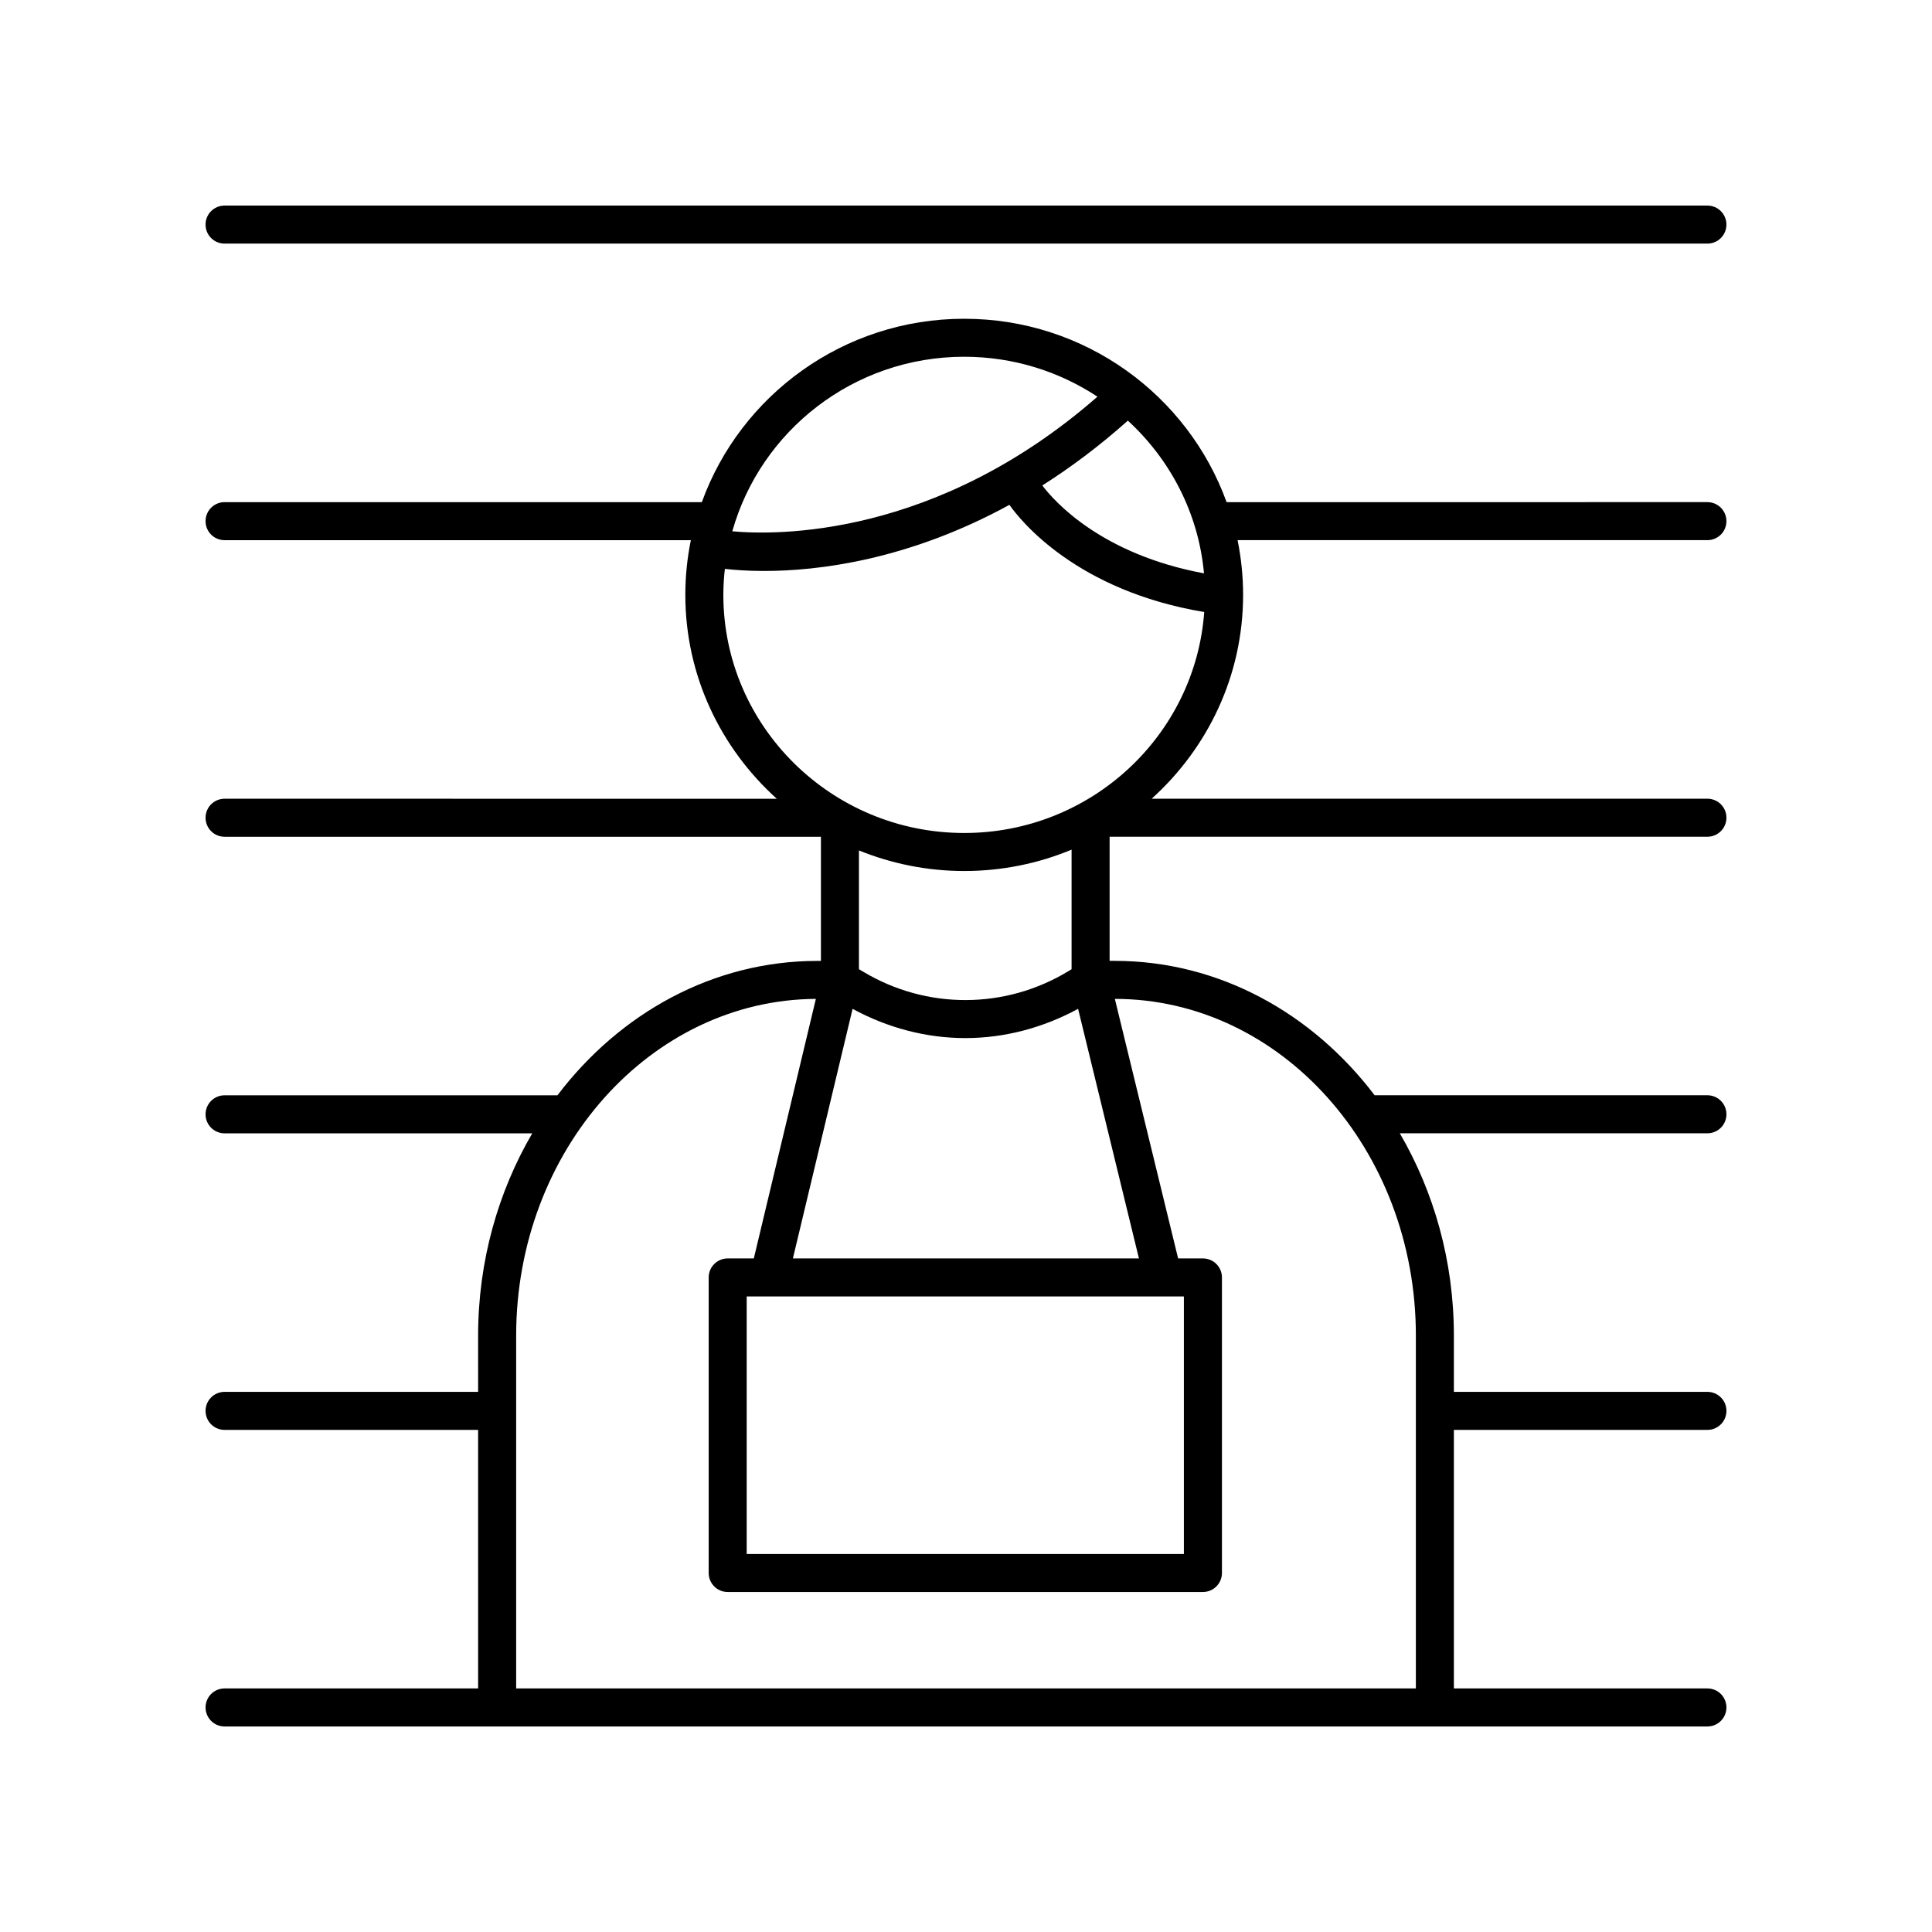 <?xml version="1.0" encoding="UTF-8"?>
<!-- Uploaded to: ICON Repo, www.svgrepo.com, Generator: ICON Repo Mixer Tools -->
<svg fill="#000000" width="800px" height="800px" version="1.1" viewBox="144 144 512 512" xmlns="http://www.w3.org/2000/svg">
 <g>
  <path d="m601.52 282.11c0-2.785-2.254-5.039-5.039-5.039l-127.42 0.004c-10.23-28.277-37.492-48.602-69.535-48.602-32.039 0-59.297 20.324-69.531 48.602h-126.48c-2.785 0-5.039 2.254-5.039 5.039s2.254 5.039 5.039 5.039h123.57c-0.957 4.684-1.465 9.531-1.465 14.496 0 21.406 9.387 40.633 24.234 54.027l-146.34-0.004c-2.785 0-5.039 2.254-5.039 5.039 0 2.785 2.254 5.039 5.039 5.039h157.86c0.066 0 0.117-0.035 0.18-0.035v32.934h-0.949c-27.641 0-52.375 13.871-68.879 35.621l-88.211-0.004c-2.785 0-5.039 2.254-5.039 5.039 0 2.785 2.254 5.039 5.039 5.039h81.535c-9.039 15.488-14.344 33.871-14.344 53.629l0.004 14.883h-67.195c-2.785 0-5.039 2.254-5.039 5.039s2.254 5.039 5.039 5.039h67.191l0.004 68.516h-67.195c-2.785 0-5.039 2.254-5.039 5.039s2.254 5.039 5.039 5.039h392.97c2.785 0 5.039-2.254 5.039-5.039s-2.254-5.039-5.039-5.039h-67.191v-68.516h67.191c2.785 0 5.039-2.254 5.039-5.039s-2.254-5.039-5.039-5.039h-67.191v-14.93c0-19.746-5.305-38.113-14.332-53.594h81.523c2.785 0 5.039-2.254 5.039-5.039 0-2.785-2.254-5.039-5.039-5.039l-88.191 0.004c-16.5-21.75-41.238-35.621-68.867-35.621h-1.367v-32.934c0.07 0.004 0.133 0.039 0.203 0.039h158.22c2.785 0 5.039-2.254 5.039-5.039 0-2.785-2.254-5.039-5.039-5.039l-147.28 0.004c14.848-13.391 24.234-32.621 24.234-54.027 0-4.961-0.516-9.809-1.465-14.496h124.51c2.785 0.004 5.039-2.254 5.039-5.035zm-138.45 13.832c-27.281-5.055-39.734-19.148-42.848-23.293 7.445-4.719 15.043-10.367 22.672-17.18 11.227 10.312 18.727 24.527 20.176 40.473zm-63.547-57.398c13.055 0 25.191 3.91 35.312 10.578-42.953 37.578-85.402 36.719-96.766 35.676 7.488-26.633 32.168-46.254 61.453-46.254zm-27.895 130.83c8.613 3.492 18.027 5.453 27.895 5.453 10.082 0 19.695-2.019 28.457-5.656v31.68l-0.82 0.5c-16.762 10.191-37.641 10.238-54.453 0.133l-1.082-0.648v-31.461zm147.59 128.56v93.516h-238.43v-93.484c0-49.066 35.594-89.008 79.426-89.25l-16.445 68.781h-6.922c-2.785 0-5.039 2.254-5.039 5.039v78.32c0 2.785 2.254 5.039 5.039 5.039h125.94c2.785 0 5.039-2.254 5.039-5.039v-78.32c0-2.785-2.254-5.039-5.039-5.039h-6.574l-16.766-68.781c43.988 0.004 79.773 40.027 79.773 89.219zm-61.477-10.359v68.246h-115.86v-68.246zm-11.91-10.074h-91.707l15.82-66.148c9.355 5.082 19.602 7.75 29.891 7.75 10.289-0.004 20.523-2.676 29.871-7.754zm-46.305-112.75c-35.195 0-63.832-28.309-63.832-63.102 0-2.332 0.152-4.625 0.398-6.891 2.277 0.262 5.812 0.555 10.434 0.555 14.133 0 38.109-2.812 64.98-17.523 3.031 4.309 17.859 22.762 51.625 28.406-2.371 32.668-29.953 58.555-63.605 58.555z"/>
  <path d="m596.48 198.48h-392.97c-2.785 0-5.039 2.254-5.039 5.039s2.254 5.039 5.039 5.039h392.97c2.785 0 5.039-2.254 5.039-5.039 0-2.789-2.254-5.039-5.039-5.039z"/>
 </g>
</svg>